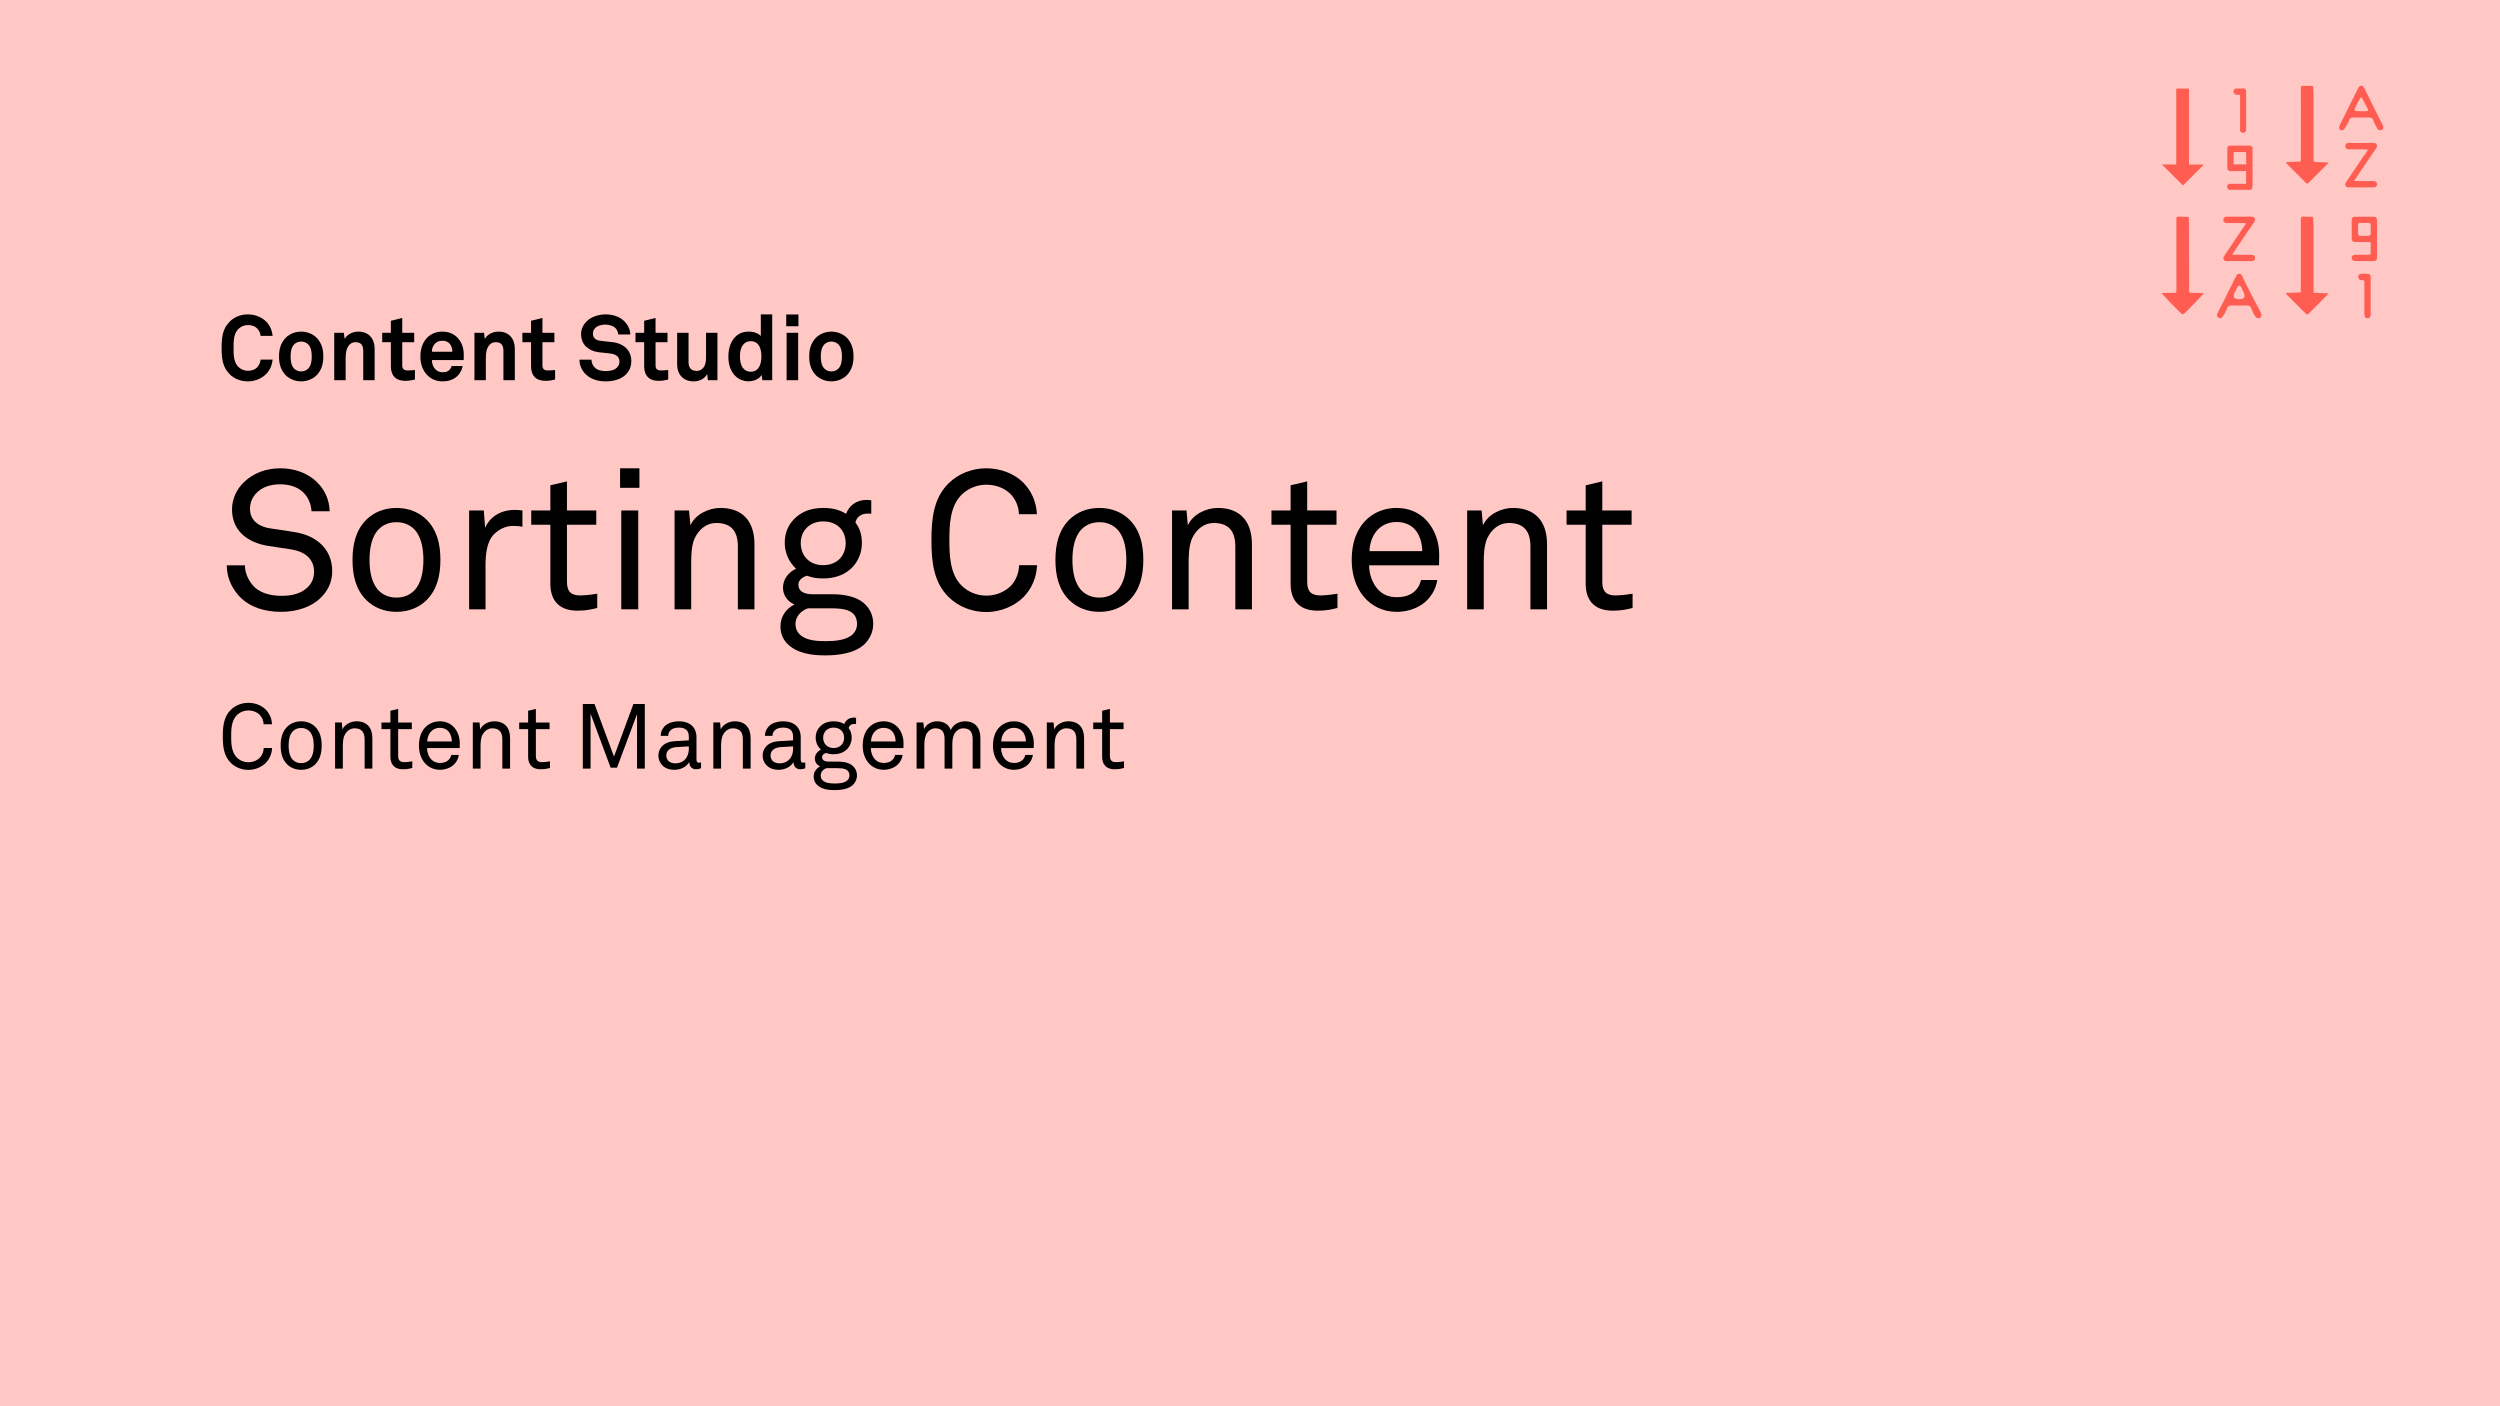 <?xml version="1.0" encoding="UTF-8"?>
<svg xmlns="http://www.w3.org/2000/svg" viewBox="0 0 1920 1080">
  <defs>
    <style>
      .cls-1 {
        fill: #ff5d52;
      }

      .cls-1, .cls-2, .cls-3 {
        stroke-width: 0px;
      }

      .cls-2 {
        fill: #ffc8c5;
      }
    </style>
  </defs>
  <g id="Background">
    <g id="Pink">
      <rect class="cls-2" width="1920" height="1080"/>
    </g>
  </g>
  <g id="Content_Studio" data-name="Content Studio">
    <g id="Content_Studio-2" data-name="Content Studio">
      <path class="cls-3" d="m204.63,287.02c-3.71,3.78-8.89,5.88-14.21,5.88s-10.29-1.75-14.07-5.53c-5.39-5.39-6.16-12.04-6.16-20.16s.77-14.77,6.16-20.16c3.78-3.78,8.75-5.6,14.07-5.6s10.5,1.96,14.21,5.74c2.87,2.94,4.34,6.86,4.76,10.78h-9.24c-.21-2.17-.98-3.71-2.24-5.25-1.61-2.03-4.41-3.08-7.49-3.08-2.87,0-5.67,1.19-7.63,3.29-3.43,3.57-3.43,9.73-3.43,14.28s0,10.71,3.43,14.28c1.96,2.1,4.76,3.29,7.63,3.29,3.08,0,5.88-1.12,7.49-3.15,1.26-1.54,2.03-3.29,2.24-5.46h9.24c-.42,3.92-1.89,7.91-4.76,10.85Z"/>
      <path class="cls-3" d="m244.04,287.23c-2.52,3.08-7.21,5.67-12.74,5.67s-10.22-2.59-12.74-5.67c-2.73-3.43-4.27-7.28-4.27-13.44s1.54-10.01,4.27-13.44c2.52-3.08,7.21-5.67,12.74-5.67s10.22,2.59,12.74,5.67c2.73,3.43,4.27,7.28,4.27,13.44s-1.54,10.01-4.27,13.44Zm-7.21-22.61c-1.19-1.26-3.15-2.31-5.53-2.31s-4.34,1.05-5.53,2.31c-2.1,2.31-2.59,5.74-2.59,9.17s.49,6.86,2.59,9.17c1.19,1.26,3.15,2.31,5.53,2.31s4.34-1.05,5.53-2.31c2.1-2.31,2.59-5.74,2.59-9.17s-.49-6.86-2.59-9.17Z"/>
      <path class="cls-3" d="m278.97,291.99v-22.33c0-4.27-1.4-6.86-6.02-6.86-3.08,0-5.11,1.96-6.3,4.62-1.26,2.87-1.19,6.65-1.19,9.73v14.84h-8.75v-36.4h7.35l.63,4.69c2.17-3.85,6.51-5.6,10.71-5.6,7.77,0,12.32,5.46,12.32,13.02v24.29h-8.75Z"/>
      <path class="cls-3" d="m311.17,292.48c-7.35,0-10.99-4.2-10.99-11.2v-18.48h-6.65v-7.21h6.65v-9.24l8.75-2.17v11.41h9.17v7.21h-9.17v17.71c0,2.8,1.26,3.99,4.06,3.99,1.82,0,3.29-.07,5.67-.35v7.35c-2.45.63-4.9.98-7.49.98Z"/>
      <path class="cls-3" d="m356.11,276.52h-24.36c-.07,2.8.91,5.46,2.66,7.14,1.26,1.19,3.01,2.24,5.39,2.24,2.52,0,4.06-.49,5.32-1.75.77-.77,1.4-1.75,1.75-3.08h8.4c-.21,2.17-1.68,5.04-3.08,6.72-3.08,3.64-7.63,5.11-12.25,5.11-4.97,0-8.61-1.75-11.48-4.48-3.64-3.5-5.6-8.61-5.6-14.56s1.75-10.99,5.25-14.56c2.73-2.8,6.65-4.62,11.62-4.62,5.39,0,10.29,2.17,13.3,6.72,2.66,3.99,3.29,8.12,3.15,12.67,0,0-.07,1.68-.07,2.45Zm-10.92-12.74c-1.19-1.26-3.01-2.1-5.53-2.1-2.66,0-4.83,1.12-6.09,2.8-1.26,1.61-1.82,3.29-1.89,5.67h15.75c-.07-2.73-.84-4.83-2.24-6.37Z"/>
      <path class="cls-3" d="m386.63,291.99v-22.33c0-4.27-1.4-6.86-6.02-6.86-3.08,0-5.11,1.96-6.3,4.62-1.26,2.87-1.19,6.65-1.19,9.73v14.84h-8.75v-36.4h7.35l.63,4.69c2.17-3.85,6.51-5.6,10.71-5.6,7.77,0,12.32,5.46,12.32,13.02v24.29h-8.75Z"/>
      <path class="cls-3" d="m418.83,292.48c-7.35,0-10.99-4.2-10.99-11.2v-18.48h-6.65v-7.21h6.65v-9.24l8.75-2.17v11.41h9.17v7.21h-9.17v17.71c0,2.8,1.26,3.99,4.06,3.99,1.82,0,3.29-.07,5.67-.35v7.35c-2.45.63-4.9.98-7.49.98Z"/>
      <path class="cls-3" d="m480.71,287.58c-3.78,3.78-9.59,5.32-15.68,5.32-5.25,0-10.78-1.4-14.84-5.11-2.94-2.66-5.18-6.86-5.18-11.55h9.24c0,2.45,1.12,4.62,2.59,6.09,2.1,2.1,5.46,2.66,8.33,2.66,3.43,0,6.72-.7,8.61-2.66,1.12-1.19,1.96-2.38,1.96-4.76,0-3.64-2.8-5.32-5.88-5.88-3.36-.63-7.7-.77-10.99-1.33-6.86-1.12-12.6-5.6-12.6-13.86,0-3.92,1.75-7.21,4.34-9.8,3.29-3.22,8.75-5.25,14.56-5.25,5.32,0,10.5,1.68,13.86,4.83,2.94,2.8,4.97,6.44,5.04,10.57h-9.24c-.07-1.75-.98-3.64-2.17-4.9-1.61-1.68-4.9-2.66-7.56-2.66-2.8,0-6.02.63-8.05,2.73-1.05,1.12-1.68,2.38-1.68,4.2,0,3.22,2.1,4.9,5.04,5.39,3.15.49,7.56.84,10.78,1.26,7.42,1.05,13.65,5.88,13.65,14.35,0,4.62-1.68,7.91-4.13,10.36Z"/>
      <path class="cls-3" d="m505.7,292.48c-7.35,0-10.99-4.2-10.99-11.2v-18.48h-6.65v-7.21h6.65v-9.24l8.75-2.17v11.41h9.17v7.21h-9.17v17.71c0,2.8,1.26,3.99,4.06,3.99,1.82,0,3.29-.07,5.67-.35v7.35c-2.45.63-4.9.98-7.49.98Z"/>
      <path class="cls-3" d="m543.71,291.99l-.63-4.76c-1.75,3.57-5.81,5.67-10.43,5.67-7.77,0-12.6-5.25-12.6-13.02v-24.29h8.75v22.33c0,4.27,1.68,6.93,6.3,6.93,2.03,0,3.43-.77,4.48-1.82,2.1-1.96,2.66-5.25,2.66-8.19v-19.25h8.75v36.4h-7.28Z"/>
      <path class="cls-3" d="m585.5,291.99l-.56-3.99c-2.17,3.36-6.23,4.83-10.22,4.83-3.64,0-6.65-1.26-8.89-3.08-4.34-3.57-6.44-9.03-6.44-15.89s2.17-12.67,6.51-16.24c2.24-1.82,5.18-2.94,8.89-2.94,4.62,0,7.98,1.54,9.52,3.43v-16.66h8.75v50.55h-7.56Zm-9.03-29.96c-2.73,0-4.62,1.26-5.88,2.87-1.82,2.38-2.31,5.67-2.31,8.82s.49,6.51,2.31,8.89c1.26,1.61,3.15,2.87,5.88,2.87,6.86,0,8.26-6.51,8.26-11.76s-1.4-11.69-8.26-11.69Z"/>
      <path class="cls-3" d="m603.83,250.55v-9.03h9.38v9.03h-9.38Zm.28,41.44v-36.4h8.89v36.4h-8.89Z"/>
      <path class="cls-3" d="m651.23,287.23c-2.52,3.08-7.21,5.67-12.74,5.67s-10.22-2.59-12.74-5.67c-2.73-3.43-4.27-7.28-4.27-13.44s1.54-10.01,4.27-13.44c2.52-3.08,7.21-5.67,12.74-5.67s10.22,2.59,12.74,5.67c2.73,3.43,4.27,7.28,4.27,13.44s-1.54,10.01-4.27,13.44Zm-7.21-22.61c-1.19-1.26-3.15-2.31-5.53-2.31s-4.34,1.05-5.53,2.31c-2.1,2.31-2.59,5.74-2.59,9.17s.49,6.86,2.59,9.17c1.19,1.26,3.15,2.31,5.53,2.31s4.34-1.05,5.53-2.31c2.1-2.31,2.59-5.74,2.59-9.17s-.49-6.86-2.59-9.17Z"/>
    </g>
  </g>
  <g id="Theme">
    <g id="Content_Management_Upper" data-name="Content Management Upper">
      <g id="Upper">
        <path class="cls-3" d="m204.07,585.96c-3.01,3.01-7.91,5.32-13.3,5.32-4.97,0-9.87-1.82-13.44-5.32-5.39-5.25-6.23-12.53-6.23-20.44s.84-15.19,6.23-20.44c3.57-3.5,8.47-5.32,13.44-5.32,5.39,0,10.22,2.1,13.23,5.11,2.87,2.94,4.69,6.72,4.9,11.34h-6.44c-.07-2.73-1.12-5.11-2.73-6.93-1.96-2.17-5.18-3.64-8.96-3.64-3.36,0-6.65,1.33-9.03,3.78-4.06,4.2-4.2,10.92-4.2,16.1s.14,11.9,4.2,16.1c2.38,2.45,5.67,3.78,9.03,3.78,3.78,0,7.07-1.61,9.03-3.78,1.61-1.82,2.66-4.41,2.73-7.14h6.44c-.21,4.62-2.03,8.54-4.9,11.48Z"/>
        <path class="cls-3" d="m242.01,587.08c-2.59,2.52-6.23,4.13-10.71,4.13s-8.12-1.61-10.71-4.13c-3.85-3.78-5.04-8.89-5.04-14.49s1.19-10.71,5.04-14.49c2.59-2.52,6.23-4.13,10.71-4.13s8.12,1.61,10.71,4.13c3.85,3.78,5.04,8.89,5.04,14.49s-1.19,10.71-5.04,14.49Zm-4.34-25.48c-1.47-1.47-3.57-2.52-6.37-2.52s-4.9,1.05-6.37,2.52c-2.52,2.59-3.29,6.86-3.29,10.99s.77,8.4,3.29,10.99c1.47,1.47,3.57,2.52,6.37,2.52s4.9-1.05,6.37-2.52c2.52-2.59,3.29-6.86,3.29-10.99s-.77-8.4-3.29-10.99Z"/>
        <path class="cls-3" d="m280.02,590.29v-22.47c0-5.32-2.17-8.47-7.77-8.47-3.43,0-6.16,2.24-7.7,5.46-1.19,2.59-1.26,6.3-1.26,9.03v16.45h-5.95v-35.42h5.18l.49,5.32c1.82-4.06,6.72-6.23,10.71-6.23,8.05,0,12.25,4.83,12.25,13.02v23.31h-5.95Z"/>
        <path class="cls-3" d="m309.56,590.79c-7.63,0-9.73-4.83-9.73-9.59v-21.21h-6.86v-5.11h6.86v-9.03l5.95-1.4v10.43h10.5v5.11h-10.5v20.51c0,3.43,1.47,4.83,4.76,4.83,2.52,0,6.09-.63,6.09-.63v5.11c-1.61.42-3.78.98-7.07.98Z"/>
        <path class="cls-3" d="m353.03,574.54h-25.06c0,3.22,1.26,6.72,3.43,8.89,1.61,1.61,3.78,2.52,6.51,2.52s5.11-.77,6.58-2.31c.98-.98,1.61-1.96,2.1-3.85h5.81c-.49,3.5-2.59,6.79-5.46,8.75-2.52,1.68-5.67,2.66-9.03,2.66-4.97,0-9.03-2.1-11.76-5.32-2.94-3.43-4.41-8.12-4.41-13.16,0-4.27.77-8.05,2.73-11.34,2.52-4.27,7.21-7.42,13.37-7.42,4.55,0,8.19,1.75,10.78,4.55,2.87,3.15,4.55,7.7,4.48,12.46l-.07,3.57Zm-8.19-12.32c-1.47-1.96-3.85-3.22-7-3.22-6.44,0-9.59,5.25-9.73,10.43h18.9c0-2.66-.77-5.32-2.17-7.21Z"/>
        <path class="cls-3" d="m385.79,590.29v-22.47c0-5.32-2.17-8.47-7.77-8.47-3.43,0-6.16,2.24-7.7,5.46-1.19,2.59-1.26,6.3-1.26,9.03v16.45h-5.95v-35.42h5.18l.49,5.32c1.82-4.06,6.72-6.23,10.71-6.23,8.05,0,12.25,4.83,12.25,13.02v23.31h-5.95Z"/>
        <path class="cls-3" d="m415.33,590.79c-7.63,0-9.73-4.83-9.73-9.59v-21.21h-6.86v-5.11h6.86v-9.03l5.95-1.4v10.43h10.5v5.11h-10.5v20.51c0,3.43,1.47,4.83,4.76,4.83,2.52,0,6.09-.63,6.09-.63v5.11c-1.61.42-3.78.98-7.07.98Z"/>
        <path class="cls-3" d="m489.25,590.29v-41.86l-15.4,41.16h-4.9l-15.4-41.51v42.21h-5.95v-49.63h8.96l14.98,40.39,14.91-40.39h8.75v49.63h-5.95Z"/>
        <path class="cls-3" d="m534.47,590.79c-3.15,0-5.11-2.38-5.11-5.39h-.14c-2.03,3.57-6.44,5.81-11.41,5.81-8.12,0-12.18-5.46-12.18-10.92,0-4.55,2.94-10.5,12.6-11.06l10.78-.63v-2.59c0-1.75-.21-3.92-1.82-5.39-1.19-1.12-2.94-1.82-5.81-1.82-3.22,0-5.25.91-6.44,2.1-1.12,1.12-1.75,2.52-1.75,4.27h-5.81c.07-3.22,1.26-5.53,3.08-7.42,2.38-2.52,6.58-3.78,10.92-3.78,6.86,0,10.78,2.94,12.46,6.79.7,1.61,1.05,3.43,1.05,5.46v17.15c0,1.89.77,2.38,1.96,2.38.63,0,1.54-.21,1.54-.21v4.41c-1.26.63-2.45.84-3.92.84Zm-5.46-17.57l-9.52.56c-3.57.21-7.77,1.89-7.77,6.37,0,3.15,1.96,6.09,7,6.09,2.73,0,5.39-.91,7.28-2.87,2.1-2.17,3.01-5.11,3.01-8.05v-2.1Z"/>
        <path class="cls-3" d="m570.52,590.29v-22.47c0-5.32-2.17-8.47-7.77-8.47-3.43,0-6.16,2.24-7.7,5.46-1.19,2.59-1.26,6.3-1.26,9.03v16.45h-5.95v-35.42h5.18l.49,5.32c1.82-4.06,6.72-6.23,10.71-6.23,8.05,0,12.25,4.83,12.25,13.02v23.31h-5.95Z"/>
        <path class="cls-3" d="m614.54,590.79c-3.15,0-5.11-2.38-5.11-5.39h-.14c-2.03,3.57-6.44,5.81-11.41,5.81-8.12,0-12.18-5.46-12.18-10.92,0-4.55,2.94-10.5,12.6-11.06l10.78-.63v-2.59c0-1.75-.21-3.92-1.82-5.39-1.19-1.12-2.94-1.82-5.81-1.82-3.22,0-5.25.91-6.44,2.1-1.12,1.12-1.75,2.52-1.75,4.27h-5.81c.07-3.22,1.26-5.53,3.08-7.42,2.38-2.52,6.58-3.78,10.92-3.78,6.86,0,10.78,2.94,12.46,6.79.7,1.61,1.05,3.43,1.05,5.46v17.15c0,1.89.77,2.38,1.96,2.38.63,0,1.54-.21,1.54-.21v4.41c-1.26.63-2.45.84-3.92.84Zm-5.46-17.57l-9.52.56c-3.57.21-7.77,1.89-7.77,6.37,0,3.15,1.96,6.09,7,6.09,2.73,0,5.39-.91,7.28-2.87,2.1-2.17,3.01-5.11,3.01-8.05v-2.1Z"/>
        <path class="cls-3" d="m655.14,602.69c-3.43,3.36-9.31,4.13-14.28,4.13-4.69,0-10.01-.7-13.44-4.13-1.47-1.47-2.52-3.5-2.52-6.3,0-3.71,2.24-6.44,5.04-7.84-2.38-.91-4.13-3.22-4.13-5.95,0-3.15,2.03-5.6,4.69-6.86-2.59-2.31-4.06-5.81-4.06-9.17,0-3.85,1.33-6.51,3.36-8.61,2.45-2.52,5.81-3.99,10.5-3.99,3.36,0,5.95.77,8.12,2.1,1.19-3.15,3.92-4.97,7.28-4.97.56,0,1.19.07,1.75.14v4.83c-.35-.07-.84-.07-1.33-.07-2.31,0-3.99,1.26-4.34,3.22,1.47,1.89,2.31,4.2,2.31,7.35,0,3.36-1.26,6.3-3.22,8.47-2.31,2.52-5.88,4.2-10.57,4.2-2.38,0-3.71-.21-5.95-.98-1.33.42-3.01,1.47-3.01,3.15,0,3.08,3.08,3.5,5.32,3.5h7c4.2,0,8.89.84,11.69,3.71,1.68,1.68,2.8,3.99,2.8,6.93s-1.33,5.46-3.01,7.14Zm-12.18-12.74h-8.19c-2.38.77-4.48,2.87-4.48,5.6,0,1.61.56,2.8,1.47,3.71,2.31,2.31,6.37,2.45,9.45,2.45s7.42-.28,9.66-2.52c.91-.91,1.47-2.1,1.47-3.64,0-5.25-5.11-5.6-9.38-5.6Zm-2.73-31.15c-4.83,0-8.05,3.29-8.05,7.77s3.01,7.91,8.05,7.91,8.05-3.43,8.05-7.91-3.01-7.77-8.05-7.77Z"/>
        <path class="cls-3" d="m693.85,574.54h-25.06c0,3.22,1.26,6.72,3.43,8.89,1.61,1.61,3.78,2.52,6.51,2.52s5.11-.77,6.58-2.31c.98-.98,1.61-1.96,2.1-3.85h5.81c-.49,3.5-2.59,6.79-5.46,8.75-2.52,1.68-5.67,2.66-9.03,2.66-4.97,0-9.03-2.1-11.76-5.32-2.94-3.43-4.41-8.12-4.41-13.16,0-4.27.77-8.05,2.73-11.34,2.52-4.27,7.21-7.42,13.37-7.42,4.55,0,8.19,1.75,10.78,4.55,2.87,3.15,4.55,7.7,4.48,12.46l-.07,3.57Zm-8.19-12.32c-1.47-1.96-3.85-3.22-7-3.22-6.44,0-9.59,5.25-9.73,10.43h18.9c0-2.66-.77-5.32-2.17-7.21Z"/>
        <path class="cls-3" d="m746.99,590.29v-22.54c0-4.97-1.61-8.4-7.21-8.4-2.24,0-3.99.91-5.39,2.38-2.38,2.45-3.01,6.02-3.01,9.73v18.83h-5.95v-22.54c0-4.97-1.47-8.4-7.14-8.4-2.52,0-4.55,1.26-6.02,3.15-1.75,2.24-2.38,6.02-2.38,8.96v18.83h-5.95v-35.42h5.18l.56,5.04c1.89-3.99,5.95-5.95,9.94-5.95,5.25,0,9.03,2.38,10.57,6.72,1.89-4.41,6.44-6.72,10.92-6.72,8.05,0,11.83,5.18,11.83,13.02v23.31h-5.95Z"/>
        <path class="cls-3" d="m793.88,574.54h-25.06c0,3.22,1.26,6.72,3.43,8.89,1.61,1.61,3.78,2.52,6.51,2.52s5.11-.77,6.58-2.31c.98-.98,1.61-1.96,2.1-3.85h5.81c-.49,3.5-2.59,6.79-5.46,8.75-2.52,1.68-5.67,2.66-9.03,2.66-4.97,0-9.03-2.1-11.76-5.32-2.94-3.43-4.41-8.12-4.41-13.16,0-4.27.77-8.05,2.73-11.34,2.52-4.27,7.21-7.42,13.37-7.42,4.55,0,8.19,1.75,10.78,4.55,2.87,3.15,4.55,7.7,4.48,12.46l-.07,3.57Zm-8.19-12.32c-1.47-1.96-3.85-3.22-7-3.22-6.44,0-9.59,5.25-9.73,10.43h18.9c0-2.66-.77-5.32-2.17-7.21Z"/>
        <path class="cls-3" d="m826.64,590.29v-22.47c0-5.32-2.17-8.47-7.77-8.47-3.43,0-6.16,2.24-7.7,5.46-1.19,2.59-1.26,6.3-1.26,9.03v16.45h-5.95v-35.42h5.18l.49,5.32c1.82-4.06,6.72-6.23,10.71-6.23,8.05,0,12.25,4.83,12.25,13.02v23.31h-5.95Z"/>
        <path class="cls-3" d="m856.18,590.79c-7.63,0-9.73-4.83-9.73-9.59v-21.21h-6.86v-5.11h6.86v-9.03l5.95-1.4v10.43h10.5v5.11h-10.5v20.51c0,3.43,1.47,4.83,4.76,4.83,2.52,0,6.09-.63,6.09-.63v5.11c-1.61.42-3.78.98-7.07.98Z"/>
      </g>
    </g>
  </g>
  <g id="Title">
    <g id="Archive">
      <g>
        <path class="cls-3" d="m246.14,459.25c-7.35,7.2-18.75,10.65-30.15,10.65-12.9,0-23.25-3.6-30.45-10.2-6.75-6.3-11.4-15.45-11.4-25.5h13.95c0,6.3,3.15,12.6,7.5,16.8,4.8,4.65,12.9,6.6,20.4,6.6,8.1,0,15-1.65,19.8-6.15,3.3-3,5.4-6.75,5.4-12.45,0-8.25-5.25-15.15-17.85-17.1l-16.8-2.55c-15.9-2.4-28.35-11.25-28.35-28.2,0-7.95,3.6-15.6,9.3-21,7.35-6.9,16.8-10.5,27.9-10.5,10.35,0,20.55,3.45,27.6,10.2,6.45,6.15,9.9,13.8,10.2,22.8h-13.95c-.3-5.25-2.25-9.9-5.25-13.35-4.05-4.65-10.5-7.35-18.75-7.35-7.65,0-14.25,2.1-18.9,7.35-2.7,3.15-4.35,6.75-4.35,11.55,0,9.6,7.95,13.95,15.9,15,6,.75,11.85,1.8,17.7,2.7,17.7,2.55,29.55,13.35,29.55,30.15,0,8.85-3.75,15.45-9,20.55Z"/>
        <path class="cls-3" d="m327.43,461.05c-5.55,5.4-13.35,8.85-22.95,8.85s-17.4-3.45-22.95-8.85c-8.25-8.1-10.8-19.05-10.8-31.05s2.55-22.95,10.8-31.05c5.55-5.4,13.35-8.85,22.95-8.85s17.4,3.45,22.95,8.85c8.25,8.1,10.8,19.05,10.8,31.05s-2.55,22.95-10.8,31.05Zm-9.3-54.6c-3.15-3.15-7.65-5.4-13.65-5.4s-10.5,2.25-13.65,5.4c-5.4,5.55-7.05,14.7-7.05,23.55s1.65,18,7.05,23.55c3.15,3.15,7.65,5.4,13.65,5.4s10.5-2.25,13.65-5.4c5.4-5.55,7.05-14.7,7.05-23.55s-1.65-18-7.05-23.55Z"/>
        <path class="cls-3" d="m394.19,403.9c-6,0-10.95,2.7-14.4,6-6.15,5.85-6.9,16.35-6.9,24.3v33.75h-12.6v-75.9h11.25l1.05,13.35c3.9-9.3,13.05-13.8,22.65-13.8,1.95,0,4.05.15,6,.45v12.45c-2.25-.45-4.8-.6-7.05-.6Z"/>
        <path class="cls-3" d="m443.53,469c-16.35,0-20.85-10.35-20.85-20.55v-45.45h-14.7v-10.95h14.7v-19.35l12.75-3v22.35h22.5v10.95h-22.5v43.95c0,7.35,3.15,10.35,10.2,10.35,5.4,0,13.05-1.35,13.05-1.35v10.95c-3.45.9-8.1,2.1-15.15,2.1Z"/>
        <path class="cls-3" d="m476.23,374.65v-15h14.85v15h-14.85Zm.9,93.3v-75.9h13.05v75.9h-13.05Z"/>
        <path class="cls-3" d="m566.68,467.95v-48.15c0-11.4-4.65-18.15-16.65-18.15-7.35,0-13.2,4.8-16.5,11.7-2.55,5.55-2.7,13.5-2.7,19.35v35.25h-12.75v-75.9h11.1l1.05,11.4c3.9-8.7,14.4-13.35,22.95-13.35,17.25,0,26.25,10.35,26.25,27.9v49.95h-12.75Z"/>
        <path class="cls-3" d="m664.18,494.49c-7.35,7.2-19.95,8.85-30.6,8.85-10.05,0-21.45-1.5-28.8-8.85-3.15-3.15-5.4-7.5-5.4-13.5,0-7.95,4.8-13.8,10.8-16.8-5.1-1.95-8.85-6.9-8.85-12.75,0-6.75,4.35-12,10.05-14.7-5.55-4.95-8.7-12.45-8.7-19.65,0-8.25,2.85-13.95,7.2-18.45,5.25-5.4,12.45-8.55,22.5-8.55,7.2,0,12.75,1.65,17.4,4.5,2.55-6.75,8.4-10.65,15.6-10.65,1.2,0,2.55.15,3.75.3v10.35c-.75-.15-1.8-.15-2.85-.15-4.95,0-8.55,2.7-9.3,6.9,3.15,4.05,4.95,9,4.95,15.75,0,7.2-2.7,13.5-6.9,18.15-4.95,5.4-12.6,9-22.65,9-5.1,0-7.95-.45-12.75-2.1-2.85.9-6.45,3.15-6.45,6.75,0,6.6,6.6,7.5,11.4,7.5h15c9,0,19.05,1.8,25.05,7.95,3.6,3.6,6,8.55,6,14.85s-2.85,11.7-6.45,15.3Zm-26.1-27.3h-17.55c-5.1,1.65-9.6,6.15-9.6,12,0,3.45,1.2,6,3.15,7.95,4.95,4.95,13.65,5.25,20.25,5.25s15.9-.6,20.7-5.4c1.95-1.95,3.15-4.5,3.15-7.8,0-11.25-10.95-12-20.1-12Zm-5.85-66.75c-10.35,0-17.25,7.05-17.25,16.65s6.45,16.95,17.25,16.95,17.25-7.35,17.25-16.95-6.45-16.65-17.25-16.65Z"/>
        <path class="cls-3" d="m785.98,458.65c-6.45,6.45-16.95,11.4-28.5,11.4-10.65,0-21.15-3.9-28.8-11.4-11.55-11.25-13.35-26.85-13.35-43.8s1.8-32.55,13.35-43.8c7.65-7.5,18.15-11.4,28.8-11.4,11.55,0,21.9,4.5,28.35,10.95,6.15,6.3,10.05,14.4,10.5,24.3h-13.8c-.15-5.85-2.4-10.95-5.85-14.85-4.2-4.65-11.1-7.8-19.2-7.8-7.2,0-14.25,2.85-19.35,8.1-8.7,9-9,23.4-9,34.5s.3,25.5,9,34.5c5.1,5.25,12.15,8.1,19.35,8.1,8.1,0,15.15-3.45,19.35-8.1,3.45-3.9,5.7-9.45,5.85-15.3h13.8c-.45,9.9-4.35,18.3-10.5,24.6Z"/>
        <path class="cls-3" d="m867.27,461.05c-5.55,5.4-13.35,8.85-22.95,8.85s-17.4-3.45-22.95-8.85c-8.25-8.1-10.8-19.05-10.8-31.05s2.55-22.95,10.8-31.05c5.55-5.4,13.35-8.85,22.95-8.85s17.4,3.45,22.95,8.85c8.25,8.1,10.8,19.05,10.8,31.05s-2.55,22.95-10.8,31.05Zm-9.3-54.6c-3.15-3.15-7.65-5.4-13.65-5.4s-10.5,2.25-13.65,5.4c-5.4,5.55-7.05,14.7-7.05,23.55s1.65,18,7.05,23.55c3.15,3.15,7.65,5.4,13.65,5.4s10.5-2.25,13.65-5.4c5.4-5.55,7.05-14.7,7.05-23.55s-1.65-18-7.05-23.55Z"/>
        <path class="cls-3" d="m948.73,467.95v-48.15c0-11.4-4.65-18.15-16.65-18.15-7.35,0-13.2,4.8-16.5,11.7-2.55,5.55-2.7,13.5-2.7,19.35v35.25h-12.75v-75.9h11.1l1.05,11.4c3.9-8.7,14.4-13.35,22.95-13.35,17.25,0,26.25,10.35,26.25,27.9v49.95h-12.75Z"/>
        <path class="cls-3" d="m1012.03,469c-16.35,0-20.85-10.35-20.85-20.55v-45.45h-14.7v-10.95h14.7v-19.35l12.75-3v22.35h22.5v10.95h-22.5v43.95c0,7.35,3.15,10.35,10.2,10.35,5.4,0,13.05-1.35,13.05-1.35v10.95c-3.45.9-8.1,2.1-15.15,2.1Z"/>
        <path class="cls-3" d="m1105.17,434.2h-53.7c0,6.9,2.7,14.4,7.35,19.05,3.45,3.45,8.1,5.4,13.95,5.4s10.95-1.65,14.1-4.95c2.1-2.1,3.45-4.2,4.5-8.25h12.45c-1.05,7.5-5.55,14.55-11.7,18.75-5.4,3.6-12.15,5.7-19.35,5.7-10.65,0-19.35-4.5-25.2-11.4-6.3-7.35-9.45-17.4-9.45-28.2,0-9.15,1.65-17.25,5.85-24.3,5.4-9.15,15.45-15.9,28.65-15.9,9.75,0,17.55,3.75,23.1,9.75,6.15,6.75,9.75,16.5,9.6,26.7l-.15,7.65Zm-17.55-26.4c-3.15-4.2-8.25-6.9-15-6.9-13.8,0-20.55,11.25-20.85,22.35h40.5c0-5.7-1.65-11.4-4.65-15.45Z"/>
        <path class="cls-3" d="m1175.37,467.95v-48.15c0-11.4-4.65-18.15-16.65-18.15-7.35,0-13.2,4.8-16.5,11.7-2.55,5.55-2.7,13.5-2.7,19.35v35.25h-12.75v-75.9h11.1l1.05,11.4c3.9-8.7,14.4-13.35,22.95-13.35,17.25,0,26.25,10.35,26.25,27.9v49.95h-12.75Z"/>
        <path class="cls-3" d="m1238.67,469c-16.35,0-20.85-10.35-20.85-20.55v-45.45h-14.7v-10.95h14.7v-19.35l12.75-3v22.35h22.5v10.95h-22.5v43.95c0,7.35,3.15,10.35,10.2,10.35,5.4,0,13.05-1.35,13.05-1.35v10.95c-3.45.9-8.1,2.1-15.15,2.1Z"/>
      </g>
    </g>
  </g>
  <g id="Icon">
    <g id="Sorting">
      <g>
        <path class="cls-1" d="m1767.07,195.83c0-9.1.04-18.19-.04-27.29-.02-1.66.25-2.34,2.1-2.18,2.41.21,4.85.09,7.27.12.14,2.54.39,5.08.4,7.62.04,16.08.03,32.16.01,48.24,0,2.96-.1,2.51,2.6,2.58,3.02.08,6.05.29,9.07.44-2.16,2.18-4.31,4.37-6.48,6.55-2.87,2.88-5.76,5.72-8.6,8.63-.91.93-1.58,1.38-2.73.21-4.89-4.99-9.86-9.9-14.78-14.85-.17-.17-.23-.45-.34-.68.28-.1.56-.26.85-.29.48-.05.97,0,1.46-.02,3.03-.12,6.07-.25,9.1-.38.04-2.91.1-5.82.1-8.73.02-6.66,0-13.32,0-19.98Z"/>
        <path class="cls-1" d="m1825.57,183.66c0,4.54.03,9.08-.01,13.61-.03,2.68-.62,3.23-3.42,3.25-4.21.03-8.43.03-12.64,0-2.3-.01-3.34-.74-3.43-2.29-.1-1.8.92-2.55,3.62-2.57,3.08-.03,6.16-.1,9.24.03,1.6.07,1.86-.59,1.79-1.96-.1-1.94-.21-3.91.03-5.83.25-2.01-.71-2.07-2.24-2.02-3.08.09-6.16.06-9.24.02-2.47-.04-3.16-.68-3.19-2.99-.05-4.54-.05-9.08,0-13.61.02-2.1.74-2.85,2.82-2.87,4.7-.05,9.4-.05,14.1,0,1.68.02,2.53.9,2.55,2.65.05,4.86.02,9.72.02,14.59Zm-10-2.56c1.61-.08,3.74.43,4.64-.39.84-.78.46-2.97.46-4.55,0-1.57.38-3.78-.46-4.55-.9-.82-3.03-.32-4.63-.32-1.43,0-3.63-.44-4.13.27-.77,1.11-.48,3.02-.48,4.59,0,1.57-.3,3.49.48,4.59.51.72,2.69.27,4.12.35Z"/>
        <path class="cls-1" d="m1820.69,227.32c0,4.7.02,9.4-.01,14.11-.01,1.85-.85,2.88-2.25,2.98-1.68.11-2.54-.89-2.61-3.1-.03-.97,0-1.95,0-2.92,0-7.13-.04-14.27.03-21.4.02-1.51-.45-2-1.9-1.85-.59.06-1.46.05-1.77-.3-.58-.65-1.2-1.61-1.13-2.37.07-.76.9-1.99,1.52-2.07,2.07-.26,4.23-.3,6.3-.03,1.33.18,1.88,1.36,1.85,2.86-.09,4.7-.03,9.4-.03,14.11Z"/>
      </g>
      <g>
        <path class="cls-1" d="m1660.34,126.31h11.02v-58.27h9.79v58.31h11.48c-5.55,5.55-10.99,10.99-16.13,16.13-5.26-5.26-10.73-10.73-16.17-16.17Z"/>
        <path class="cls-1" d="m1725.01,141.18v-9.77h-12.93l-1.5-1.5v-16.82c.46-.46.81-.81,1.25-1.25h16.78c.36.36.71.71,1.36,1.36v16.1c0,4.54.05,9.08-.04,13.62-.02.99-.58,1.97-.86,2.87h-17.23c-1.76-1.5-2.07-2.94-.05-4.62h13.21Zm-9.59-14.97h9.67c0-1.77.02-3.36,0-4.96-.03-1.55-.11-3.1-.16-4.46h-9.51v9.42Z"/>
        <path class="cls-1" d="m1723.81,68.01c.51.51.86.86,1.19,1.19v31.41c-1.51,1.78-2.96,2.04-4.62.04v-27.67c-1.34-.15-2.55-.28-3.72-.41-1.66-1.43-2.01-2.87,0-4.56h7.15Z"/>
      </g>
      <g>
        <path class="cls-1" d="m1767.07,95.29c0-9.1.06-18.19-.05-27.29-.02-1.76.4-2.27,2.15-2.13,2.41.19,4.84.11,7.26.14.13,2.38.36,4.77.37,7.15.03,16.24.01,32.49.02,48.73,0,2.49.03,2.44,2.63,2.53,3.02.11,6.04.31,9.06.47-2.06,2.07-4.13,4.14-6.19,6.2-2.87,2.87-5.73,5.76-8.62,8.61-1.73,1.71-1.79,1.72-3.38.14-4.73-4.69-9.43-9.41-14.12-14.13-.27-.28-.42-.68-.62-1.02.45-.09.9-.19,1.35-.27.16-.03.32,0,.49,0,3.19-.13,6.38-.27,9.58-.41.03-3.08.07-6.15.08-9.23.01-6.5,0-13,0-19.49Z"/>
        <path class="cls-1" d="m1813.23,90.29c-1.95,0-3.9.05-5.84-.02-1.81-.06-2.81.49-3.38,2.45-.53,1.84-1.85,3.44-2.81,5.16-1.06,1.91-2.29,2.64-3.52,2.05-1.37-.65-1.63-2.01-.64-4.01,4.62-9.29,9.31-18.55,13.86-27.87.61-1.25,1.09-2.22,2.64-2.15,1.32.06,1.78.91,2.31,1.98,4.66,9.44,9.41,18.84,14.09,28.26.89,1.79.6,2.89-.73,3.66-1.11.65-2.89.1-3.62-1.28-1.05-1.99-2.18-3.98-2.88-6.11-.57-1.73-1.52-2.2-3.15-2.15-2.11.07-4.22.02-6.33.02Zm.2-4.88c1.46,0,2.93.08,4.38-.06.35-.03,1-.99.89-1.21-1.49-2.96-3.07-5.88-4.66-8.79-.44-.81-.98-.59-1.36.06-.92,1.56-1.87,3.11-2.69,4.73-2.66,5.26-2.64,5.27,3.44,5.27Z"/>
        <path class="cls-1" d="m1813.47,109.79c3.08,0,6.16.1,9.24-.05,1.36-.07,2.31.53,2.75,1.5.45.99-.09,1.96-.81,2.99-5.49,7.91-10.82,15.92-16.2,23.91-.44.65-.27.9.71.9,3.4.02,6.81,0,10.21,0,1.3,0,2.6-.07,3.89.02,1.45.09,2.31,1.07,2.31,2.42,0,1.35-.87,2.4-2.31,2.42-6.64.05-13.29.09-19.93-.02-1.96-.03-2.8-2.13-1.66-3.83,4.67-6.99,9.38-13.95,14.08-20.91.18-.26.49-.43.67-.7.76-1.11,1.49-2.25,2.23-3.37-1.4-.13-2.81-.36-4.21-.38-3.73-.05-7.46.04-11.18-.05-1.29-.03-2.19-1.36-2.07-2.65.12-1.28.83-2.01,2.07-2.18.64-.08,1.29-.01,1.94-.01h8.27Z"/>
      </g>
      <g>
        <path class="cls-1" d="m1671.46,195.67c0-9.1.02-18.19-.02-27.29,0-1.31.07-2.13,1.75-2.01,2.57.18,5.15.15,7.72.21.1,2.56.29,5.11.29,7.67.03,16.08,0,32.16.02,48.24,0,2.36.03,2.36,2.26,2.41,3.06.07,6.11.15,9.17.22-2.12,2.3-4.19,4.64-6.37,6.88-2.83,2.92-5.77,5.72-8.58,8.64-1.03,1.07-1.72,1.04-2.74-.02-2.69-2.82-5.53-5.5-8.24-8.3-2.28-2.36-4.45-4.81-6.67-7.23,3.22-.07,6.45-.23,9.66-.15,1.63.04,1.78-.64,1.77-1.99-.05-9.1-.03-18.19-.03-27.29Z"/>
        <path class="cls-1" d="m1705.83,244.38c-2.5.12-3.78-1.71-2.96-3.54.8-1.79,1.85-3.45,2.72-5.21,3.69-7.4,7.35-14.82,11.03-22.22.14-.28.63-.46.64-.7.06-1.55.96-2.26,2.35-2.42,1.57-.18,2.02.95,2.59,2.17,1.92,4.08,3.94,8.12,6,12.13,2.48,4.82,5.04,9.6,7.56,14.41.28.53.46,1.11.69,1.66.67,1.61.25,3.08-1.05,3.67-.96.44-2.7-.13-3.31-1.23-1.09-1.98-2.39-3.92-3.02-6.04-.58-1.97-1.61-2.44-3.39-2.42-3.9.05-7.8.09-11.69-.02-2.02-.06-3.18.47-3.79,2.62-.52,1.84-1.69,3.52-2.7,5.2-.51.84-1.3,1.51-1.69,1.94Zm13.78-14.6q6.15,0,3.32-5.59c-.61-1.21-1.11-2.47-1.74-3.66-.76-1.43-1.99-1.51-2.73-.18-.73,1.32-1.4,2.67-2.07,4.01q-2.73,5.42,3.23,5.42Z"/>
        <path class="cls-1" d="m1719.59,200.53c-3.08,0-6.16-.1-9.24.05-1.37.06-2.31-.59-2.71-1.54-.28-.67.12-1.86.59-2.57,5.33-8.02,10.73-15.99,16.12-23.96.18-.26.45-.46.68-.69-.38-.18-.76-.51-1.14-.51-4.05-.04-8.1-.02-12.16-.02-.81,0-1.69.2-2.42-.05-1.06-.35-1.82-1.09-1.82-2.44,0-1.38.81-2.02,1.91-2.36.59-.18,1.29-.03,1.93-.03,5.83,0,11.67.04,17.5-.04,1.27-.02,2.3.29,2.83,1.34.51,1,.19,1.92-.56,2.99-5.49,7.91-10.82,15.92-16.2,23.91-.15.23-.29.46-.44.69.27.12.55.35.82.35,4.05.02,8.1.02,12.16.02.81,0,1.63-.09,2.43.02,1.22.18,1.94.92,2.03,2.22.09,1.38-.73,2.57-2.12,2.61-3.4.09-6.81.03-10.21.03Z"/>
      </g>
    </g>
  </g>
</svg>